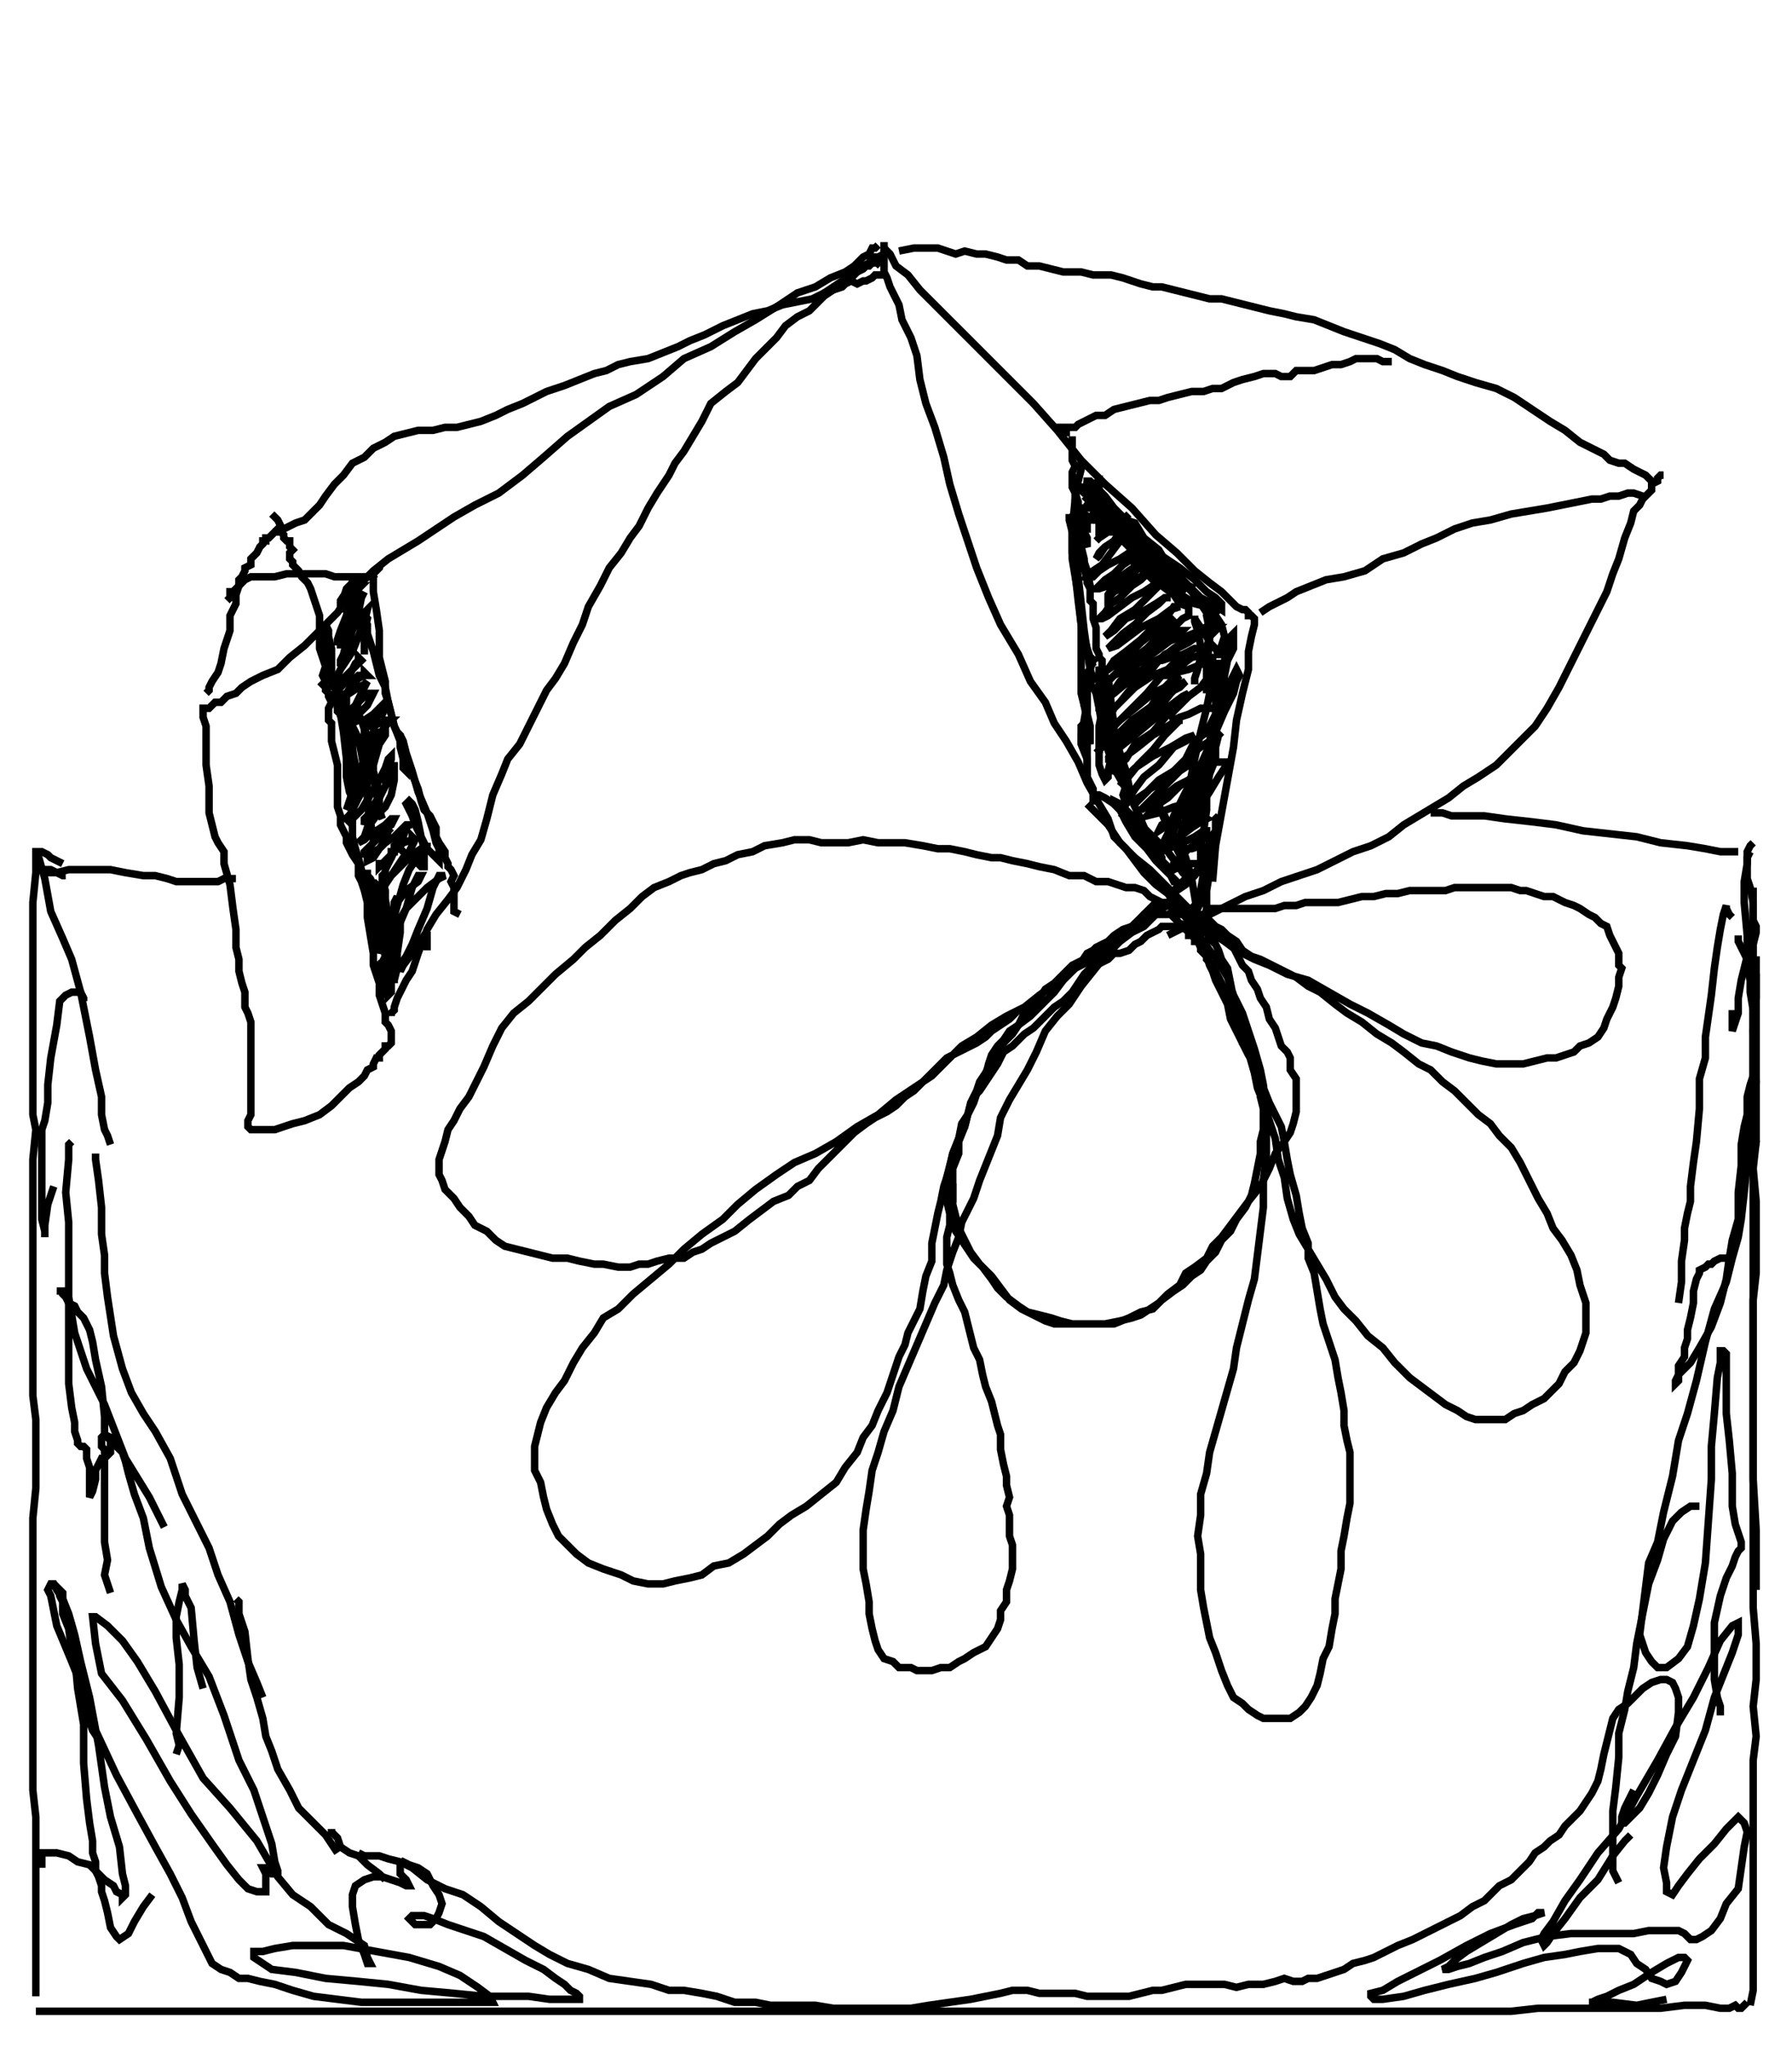 <?xml version="1.0" encoding="UTF-8"?>
<!DOCTYPE svg PUBLIC "-//W3C//DTD SVG 1.1//EN" "http://www.w3.org/Graphics/SVG/1.1/DTD/svg11.dtd"><svg xmlns="http://www.w3.org/2000/svg" width="600" height="685" image-rendering="optimizeQuality">
  <polyline points="554,162 553,161 551,159 549,158 547,157 544,155 542,155 539,154 537,152 533,150 529,148 524,144 519,141 513,137 507,133 501,130 494,128 488,126 483,124 477,122 472,120 467,117 462,115 456,113 450,111 445,109 440,107 434,106 430,105 425,104 421,103 417,102 413,101 409,100 405,100 401,99 397,98 393,97 389,96 386,96 382,95 379,94 376,93 372,92 369,92 366,92 362,91 359,91 356,91 352,90 348,89 344,89 341,87 337,87 334,86 330,85 327,85 323,84 320,85 317,84 314,83 310,83 306,83 301,84 " fill="none" stroke="black" fill-rule="nonzero" stroke-linecap="butt" stroke-linejoin="miter" shape-rendering="geometricPrecision" stroke-width="2.5"/>
  <polyline points="557,159 556,159 555,160 555,161 553,162 553,164 551,166 550,167 549,169 547,171 546,175 544,180 542,187 540,192 538,198 535,204 532,210 529,216 526,222 522,230 518,237 514,243 510,247 505,252 501,256 495,260 490,263 485,267 480,270 475,273 470,276 465,280 459,283 453,285 447,288 441,291 435,293 429,295 423,298 417,300 411,303 405,306 400,308 395,311 391,313 " fill="none" stroke="black" fill-rule="nonzero" stroke-linecap="butt" stroke-linejoin="miter" shape-rendering="geometricPrecision" stroke-width="2.5"/>
  <polyline points="296,81 296,81 296,83 296,85 296,87 296,89 296,91 297,93 298,96 299,98 301,102 302,107 305,113 307,119 308,127 310,135 313,143 316,153 318,162 321,172 324,181 327,190 331,200 335,209 341,219 345,228 350,235 353,242 357,248 361,255 364,262 368,269 371,274 373,280 377,284 380,288 383,292 387,296 391,299 394,303 397,307 400,311 402,315 404,318 405,320 " fill="none" stroke="black" fill-rule="nonzero" stroke-linecap="butt" stroke-linejoin="miter" shape-rendering="geometricPrecision" stroke-width="2.5"/>
  <polyline points="551,167 550,166 547,165 545,165 542,166 539,166 536,167 533,167 528,168 523,169 518,170 512,171 506,172 499,174 493,175 487,177 481,180 476,182 470,185 463,187 457,191 450,193 444,194 439,196 434,198 431,200 427,202 425,203 422,205 " fill="none" stroke="black" fill-rule="nonzero" stroke-linecap="butt" stroke-linejoin="miter" shape-rendering="geometricPrecision" stroke-width="2.5"/>
  <polyline points="297,85 296,83 298,85 300,89 304,92 308,97 314,103 320,109 328,117 337,126 346,135 354,144 362,154 370,162 379,170 387,179 394,185 400,191 405,195 409,198 412,201 414,203 416,204 417,204 418,205 418,206 419,206 420,207 420,209 419,213 418,218 418,224 416,232 414,241 413,250 411,261 409,272 407,283 406,295 " fill="none" stroke="black" fill-rule="nonzero" stroke-linecap="butt" stroke-linejoin="miter" shape-rendering="geometricPrecision" stroke-width="2.5"/>
  <polyline points="357,146 357,145 357,144 356,143 357,143 357,143 359,143 360,143 361,142 363,141 365,140 367,139 370,139 373,137 377,136 381,135 385,134 388,134 391,133 395,132 399,131 403,131 406,130 409,130 413,128 416,127 420,126 423,125 427,125 429,126 432,126 434,124 436,124 438,124 440,124 443,123 446,122 449,122 452,121 454,120 456,120 458,120 459,120 460,120 461,120 463,121 464,121 466,121 " fill="none" stroke="black" fill-rule="nonzero" stroke-linecap="butt" stroke-linejoin="miter" shape-rendering="geometricPrecision" stroke-width="2.5"/>
  <polyline points="359,146 359,146 359,148 359,149 359,150 359,152 359,153 359,154 360,156 359,158 359,161 359,163 360,165 360,167 360,169 360,171 360,173 361,175 361,177 362,180 362,183 363,187 363,190 364,193 364,195 365,197 365,199 365,201 366,202 366,204 366,206 366,207 367,210 367,213 367,215 367,217 368,219 368,220 369,221 369,222 369,223 369,224 370,224 370,226 370,228 371,232 371,235 371,239 371,241 371,244 371,246 371,247 372,248 373,249 373,250 374,250 374,252 374,253 375,256 375,258 376,260 377,263 376,266 377,269 376,271 377,272 377,274 " fill="none" stroke="black" fill-rule="nonzero" stroke-linecap="butt" stroke-linejoin="miter" shape-rendering="geometricPrecision" stroke-width="2.5"/>
  <polyline points="366,267 367,266 368,266 370,267 373,269 376,272 379,277 383,282 388,287 392,291 " fill="none" stroke="black" fill-rule="nonzero" stroke-linecap="butt" stroke-linejoin="miter" shape-rendering="geometricPrecision" stroke-width="2.5"/>
  <polyline points="364,269 364,269 366,271 368,273 371,276 375,282 380,287 385,291 391,297 396,302 400,306 " fill="none" stroke="black" fill-rule="nonzero" stroke-linecap="butt" stroke-linejoin="miter" shape-rendering="geometricPrecision" stroke-width="2.5"/>
  <polyline points="363,154 362,155 362,157 361,161 360,167 359,177 359,187 361,199 362,209 364,217 366,223 " fill="none" stroke="black" fill-rule="nonzero" stroke-linecap="butt" stroke-linejoin="miter" shape-rendering="geometricPrecision" stroke-width="2.5"/>
  <polyline points="358,172 358,174 359,178 359,185 360,192 361,201 362,209 362,217 362,225 362,232 363,236 364,238 " fill="none" stroke="black" fill-rule="nonzero" stroke-linecap="butt" stroke-linejoin="miter" shape-rendering="geometricPrecision" stroke-width="2.5"/>
  <polyline points="367,220 366,221 365,224 364,229 364,235 363,241 362,246 362,249 " fill="none" stroke="black" fill-rule="nonzero" stroke-linecap="butt" stroke-linejoin="miter" shape-rendering="geometricPrecision" stroke-width="2.5"/>
  <polyline points="365,224 364,225 364,228 364,233 364,238 364,244 364,250 364,255 364,259 364,261 " fill="none" stroke="black" fill-rule="nonzero" stroke-linecap="butt" stroke-linejoin="miter" shape-rendering="geometricPrecision" stroke-width="2.5"/>
  <polyline points="363,242 362,243 362,243 362,245 362,249 364,254 364,260 366,264 366,268 367,268 " fill="none" stroke="black" fill-rule="nonzero" stroke-linecap="butt" stroke-linejoin="miter" shape-rendering="geometricPrecision" stroke-width="2.5"/>
  <polyline points="368,250 368,253 368,256 369,259 370,261 370,261 371,260 371,258 372,254 373,250 373,243 372,235 371,226 " fill="none" stroke="black" fill-rule="nonzero" stroke-linecap="butt" stroke-linejoin="miter" shape-rendering="geometricPrecision" stroke-width="2.5"/>
  <polyline points="368,165 368,163 368,162 368,161 366,162 365,163 364,163 364,163 364,163 364,161 364,163 362,163 362,164 362,164 363,165 364,165 363,166 364,165 365,165 366,166 366,167 366,167 365,168 364,169 364,170 364,170 366,170 368,169 369,169 370,170 369,170 368,171 366,172 365,174 364,174 366,174 367,172 368,172 370,172 369,172 368,173 367,174 368,173 369,173 370,173 370,174 368,174 368,175 369,175 371,174 372,174 373,173 372,173 371,174 370,175 368,176 368,177 368,178 370,176 373,175 375,174 377,173 378,172 377,173 375,174 373,176 370,178 368,180 367,181 368,180 371,178 373,178 376,176 378,175 379,176 377,176 375,178 373,181 370,183 368,186 367,187 368,185 370,183 373,181 376,180 378,178 379,178 378,179 375,181 372,185 369,189 366,191 364,193 366,193 368,191 371,189 375,187 378,185 380,184 380,184 380,185 379,187 376,189 373,192 370,194 368,196 367,197 368,197 371,196 374,194 378,191 381,189 384,187 383,188 381,190 379,193 376,194 373,196 371,199 371,200 371,200 373,198 377,196 380,194 382,193 384,191 386,191 384,192 382,194 379,196 375,200 372,202 370,205 368,207 369,207 371,206 375,203 379,200 383,198 386,196 388,196 386,198 384,200 380,204 375,207 372,211 370,213 373,211 377,207 382,205 387,202 390,200 392,200 390,200 388,202 384,205 380,209 376,212 373,215 371,217 371,217 374,216 378,213 382,210 388,207 392,204 395,203 395,203 393,203 391,206 387,209 382,214 377,218 373,221 371,224 370,224 371,224 374,222 378,219 382,215 387,211 390,209 392,207 393,208 391,210 388,213 384,217 380,220 376,223 373,226 371,228 373,226 377,224 381,221 387,217 391,213 395,211 396,211 395,212 391,215 387,218 381,222 375,228 371,234 368,237 368,238 369,235 373,232 379,227 385,222 391,219 395,216 398,214 396,215 393,217 388,221 384,226 379,230 375,235 373,237 372,239 373,237 377,233 380,230 386,226 391,224 395,221 397,220 393,222 389,226 384,232 379,237 374,242 371,245 370,245 371,244 375,241 380,237 386,232 390,230 393,228 395,226 393,227 389,231 385,237 379,242 374,246 370,249 367,252 369,250 373,247 379,241 386,236 391,232 395,230 397,228 395,229 392,232 388,237 382,242 377,246 373,250 371,254 370,254 371,254 375,250 380,246 386,241 392,236 396,233 398,232 397,233 395,235 391,239 386,245 380,249 377,254 373,257 373,259 374,257 377,253 381,250 386,246 391,243 394,241 396,241 395,241 393,243 390,246 386,251 381,256 377,261 375,263 377,260 380,257 386,253 392,250 397,247 400,246 397,248 393,250 388,256 383,260 380,264 378,267 378,269 " fill="none" stroke="black" fill-rule="nonzero" stroke-linecap="butt" stroke-linejoin="miter" shape-rendering="geometricPrecision" stroke-width="2.5"/>
  <polyline points="407,248 405,248 402,250 398,253 393,258 388,261 384,265 381,267 380,269 382,267 385,264 390,261 395,258 398,256 400,254 398,255 395,258 391,262 387,266 384,269 382,271 384,270 389,267 394,263 398,261 399,260 398,261 395,263 391,267 388,269 385,272 384,273 388,272 393,270 397,269 400,268 402,269 400,270 397,272 393,274 389,276 388,278 391,276 395,276 400,274 402,273 404,274 402,275 399,277 395,280 391,283 389,285 391,284 396,282 400,280 403,278 404,278 404,280 401,282 398,284 395,287 393,289 393,291 395,290 398,289 400,289 402,289 402,290 400,292 397,294 395,296 393,298 394,298 397,296 400,293 403,289 405,287 405,284 405,284 402,283 399,284 397,284 395,282 395,280 397,276 401,271 405,265 408,260 410,257 411,255 407,255 404,256 400,256 397,256 397,254 398,252 400,248 404,245 406,241 407,239 407,237 405,237 402,237 398,239 395,240 393,241 392,239 394,237 398,233 402,230 405,226 407,224 408,222 407,222 403,222 398,224 394,225 391,226 389,226 390,225 395,223 399,220 403,219 405,217 406,216 404,217 400,217 396,219 392,220 389,221 388,221 390,219 394,217 398,215 402,212 405,210 406,209 405,209 402,211 397,213 393,214 390,215 388,215 389,213 393,210 396,207 398,206 398,204 398,203 395,202 393,199 389,196 385,192 382,189 379,187 378,186 379,187 380,189 383,191 386,194 390,196 393,198 396,200 397,201 395,200 393,199 389,196 385,192 381,187 378,183 376,181 377,182 380,185 384,189 388,192 392,194 395,196 397,198 395,197 392,194 388,191 382,185 378,180 375,177 373,176 376,177 380,180 384,183 389,187 392,191 395,193 396,194 395,193 391,189 388,184 383,180 380,175 377,174 379,176 382,180 387,185 391,189 395,193 398,196 400,197 400,197 398,196 396,195 392,192 388,187 383,183 380,181 378,180 380,181 385,185 390,190 395,194 398,197 400,199 402,200 402,200 400,198 397,195 393,192 391,190 393,193 396,195 399,198 402,202 404,205 406,207 407,209 407,210 408,210 407,211 405,213 404,217 402,220 401,224 400,227 400,229 400,227 401,224 402,220 402,216 401,211 400,208 400,206 400,207 402,210 404,213 405,215 407,217 408,219 409,219 409,218 409,216 410,213 409,209 407,206 405,204 405,204 404,206 405,211 405,216 404,221 404,226 404,229 404,231 404,232 404,231 405,228 405,225 405,222 405,220 406,220 406,221 406,222 407,225 406,228 406,231 406,233 406,234 407,232 408,230 409,226 410,221 411,217 412,213 413,212 413,213 413,215 413,217 411,221 410,226 409,232 407,235 407,237 408,234 410,231 412,228 413,226 414,224 415,226 413,230 411,235 407,245 402,256 397,265 393,273 391,279 389,283 389,284 391,282 393,278 395,272 398,264 400,254 402,245 404,237 405,232 407,228 407,227 408,228 407,233 407,239 405,248 404,257 402,265 400,271 398,274 398,274 399,273 400,269 402,261 405,254 407,245 410,238 413,232 414,228 414,226 413,228 411,233 408,241 404,252 401,261 398,269 397,274 396,277 398,276 400,272 402,267 404,260 405,252 407,244 408,238 409,234 409,233 409,235 407,239 406,246 404,255 402,262 400,268 399,272 398,275 398,276 400,274 402,271 404,265 405,259 407,254 407,249 408,246 409,245 408,246 407,250 405,256 404,263 404,271 403,278 402,283 402,287 402,289 403,288 404,287 404,288 404,290 403,294 402,298 402,302 401,304 400,306 400,304 401,302 402,298 403,292 404,286 405,281 407,278 407,274 408,273 407,275 407,280 405,285 405,292 404,298 404,304 403,308 402,310 402,312 402,313 402,315 402,313 402,310 401,306 400,300 399,294 397,287 395,282 392,278 390,273 388,270 387,268 388,269 389,272 391,277 393,282 395,286 397,289 397,291 397,293 396,292 394,289 391,285 387,281 382,276 378,272 375,269 373,268 373,269 375,271 377,275 380,280 384,284 387,288 390,291 392,293 393,295 394,295 392,293 389,288 386,283 382,278 378,274 375,272 377,273 379,276 382,280 385,284 388,287 389,289 389,289 389,287 387,284 384,279 381,272 377,264 373,257 371,251 369,246 368,244 368,245 370,248 373,254 375,259 377,263 377,265 378,267 378,268 379,267 378,263 377,258 375,252 372,243 370,235 369,230 368,225 368,223 368,226 368,232 369,238 368,243 368,247 368,250 368,252 368,251 368,248 369,243 368,237 367,232 366,230 364,228 364,230 364,235 364,239 365,243 365,246 365,248 365,249 364,246 364,241 363,236 364,232 363,229 363,228 364,229 364,230 365,229 366,227 365,224 364,218 363,211 362,202 361,193 360,186 361,181 361,180 361,179 362,181 362,186 363,190 364,194 365,196 366,198 365,196 364,191 362,185 361,181 359,177 359,174 358,172 359,174 361,175 362,176 363,177 364,177 364,176 364,174 363,172 362,171 362,170 361,170 361,171 361,173 361,176 362,179 363,181 364,183 364,181 364,180 363,178 362,175 361,171 361,168 360,165 360,167 361,168 361,169 362,171 363,172 366,174 368,174 371,175 373,176 375,178 377,178 375,178 373,176 371,174 369,172 366,169 364,167 363,166 364,167 366,168 370,171 373,174 375,176 378,178 379,178 380,179 381,179 380,178 379,176 377,174 373,170 370,166 367,163 365,161 364,161 364,163 366,165 369,168 373,171 377,176 382,181 389,186 395,190 400,194 404,198 407,200 409,202 409,204 406,202 402,200 397,196 391,193 388,190 386,190 387,192 388,194 392,197 397,200 400,202 404,203 405,204 407,205 408,204 " fill="none" stroke="black" fill-rule="nonzero" stroke-linecap="butt" stroke-linejoin="miter" shape-rendering="geometricPrecision" stroke-width="2.5"/>
  <polyline points="397,306 395,305 394,305 393,305 391,306 389,306 387,306 385,306 383,306 381,308 379,310 377,311 375,313 372,315 370,317 366,319 363,321 360,324 356,328 353,332 349,336 345,340 341,343 339,346 336,349 334,352 332,355 330,359 328,362 327,365 325,369 324,373 323,377 321,382 321,386 319,391 319,395 319,399 319,403 320,407 321,411 323,415 325,419 328,423 332,427 335,431 338,435 342,438 346,440 350,442 353,443 359,443 364,443 369,443 373,443 378,441 382,439 386,438 389,435 393,432 396,430 399,427 402,425 404,422 407,419 409,415 412,412 414,408 417,404 419,400 420,396 421,391 422,386 422,382 423,378 423,375 423,371 422,367 422,362 421,359 420,356 418,353 417,351 416,349 416,347 415,344 414,341 413,339 413,336 411,334 410,331 409,329 408,327 407,325 406,323 405,322 404,321 404,320 403,319 402,318 402,317 401,315 400,315 400,314 399,313 398,313 398,312 397,311 397,311 395,310 394,310 393,310 391,310 389,310 388,311 386,312 384,313 382,315 380,316 378,318 375,319 373,319 371,321 369,322 367,323 365,324 363,326 361,329 359,332 356,335 353,337 350,340 348,342 346,344 343,346 341,348 339,350 336,352 334,356 332,359 330,362 328,365 326,367 325,370 324,373 322,376 321,381 319,386 318,390 317,394 317,398 317,402 318,406 319,409 320,412 322,415 324,418 326,421 329,424 332,428 334,431 337,434 341,437 344,439 348,440 352,441 355,442 359,443 362,443 366,443 370,443 375,442 379,441 382,440 385,438 388,436 391,433 395,430 397,426 400,424 404,421 406,417 409,414 412,410 415,406 418,402 422,397 425,391 427,386 430,382 432,379 433,376 434,372 434,369 434,365 434,361 432,358 432,354 431,352 429,350 428,347 427,344 425,341 424,337 422,334 421,331 419,328 418,325 416,323 415,321 414,319 413,317 411,315 409,313 407,311 406,310 405,309 403,308 402,308 400,307 399,306 398,307 " fill="none" stroke="black" fill-rule="nonzero" stroke-linecap="butt" stroke-linejoin="miter" shape-rendering="geometricPrecision" stroke-width="2.5"/>
  <polyline points="396,306 395,306 394,304 393,304 391,303 389,302 387,301 385,300 383,298 380,297 377,297 374,296 371,295 367,295 363,293 358,293 353,291 348,290 344,289 339,288 335,287 332,287 327,286 323,285 318,284 314,284 309,283 303,282 298,282 294,282 289,281 284,282 280,282 275,282 271,281 266,281 262,282 256,283 252,285 247,286 243,288 239,289 235,291 231,292 228,293 224,295 219,297 215,300 211,304 206,308 201,313 196,317 192,321 186,326 181,331 177,335 172,339 168,344 165,350 162,357 159,363 157,367 154,371 152,375 150,378 149,382 148,385 147,388 147,390 147,393 148,395 149,398 152,401 154,404 157,407 159,410 163,412 166,415 169,417 173,418 177,419 181,420 185,421 190,421 194,422 199,423 202,423 207,424 211,424 214,423 217,423 220,422 224,421 229,421 232,419 235,418 238,416 242,414 246,412 251,408 255,405 259,402 264,400 267,397 271,395 274,391 277,388 280,385 283,382 286,379 290,376 293,374 297,372 300,370 303,367 306,365 309,362 313,358 317,354 321,352 325,350 327,349 330,347 332,345 335,343 338,341 341,338 345,336 348,333 352,330 355,328 357,326 360,324 362,322 364,319 366,318 369,317 371,315 375,314 377,313 379,311 381,310 382,308 384,306 385,305 386,304 386,304 388,303 389,302 390,302 391,302 392,301 393,301 394,302 394,302 393,303 391,303 389,304 386,307 383,310 379,312 375,315 370,318 366,321 360,324 354,329 348,333 343,337 337,340 332,343 327,347 322,350 317,355 312,360 306,364 300,368 294,373 287,377 280,382 273,386 266,389 260,393 253,398 247,403 242,408 235,413 229,418 224,423 218,428 212,433 207,438 202,441 199,446 195,451 192,456 189,462 186,466 183,471 181,476 180,480 179,484 179,488 179,492 181,496 182,501 183,505 185,510 187,514 190,517 193,520 197,523 202,525 208,527 212,529 217,530 222,530 226,529 231,528 235,527 239,524 244,523 249,520 253,517 257,514 261,510 265,507 270,504 275,500 280,496 283,491 287,486 289,481 292,477 294,472 297,466 299,460 301,454 303,450 304,446 306,442 308,438 309,432 310,427 312,422 312,416 313,411 314,406 315,402 316,397 318,391 319,386 321,381 323,377 324,373 326,369 328,363 330,360 331,356 332,353 334,350 336,348 338,345 341,343 343,339 346,336 348,334 350,331 353,329 355,327 357,325 359,323 361,322 363,321 365,319 367,317 369,316 371,315 373,313 376,311 379,310 380,309 382,308 384,306 385,305 386,304 386,304 387,302 386,303 385,304 383,306 380,310 377,313 374,316 370,320 366,325 362,330 358,336 354,340 350,345 347,352 344,358 341,363 338,368 335,374 334,380 332,385 330,390 328,395 326,401 324,405 322,409 321,414 319,419 317,425 316,430 313,436 310,443 307,450 304,457 301,464 299,472 296,479 294,486 292,492 291,499 290,505 289,512 289,518 289,525 290,530 291,536 291,540 292,545 293,549 294,552 296,555 299,556 301,558 305,558 307,559 310,559 312,559 315,558 318,558 321,556 323,555 326,553 328,552 330,551 332,548 334,545 335,542 335,539 337,536 337,532 338,529 339,525 339,521 339,517 338,514 338,510 338,507 337,504 338,501 337,497 337,494 336,490 335,485 335,480 334,477 333,473 332,469 330,464 329,460 328,455 326,451 325,447 324,443 323,439 321,435 319,430 318,426 317,423 317,421 317,417 317,414 318,410 318,406 319,402 319,399 319,396 " fill="none" stroke="black" fill-rule="nonzero" stroke-linecap="butt" stroke-linejoin="miter" shape-rendering="geometricPrecision" stroke-width="2.5"/>
  <polyline points="403,308 402,306 400,306 399,304 398,305 397,305 395,306 394,306 393,307 394,308 395,309 398,310 400,312 403,315 405,318 408,322 411,327 413,333 416,339 418,345 420,351 422,358 423,363 424,371 424,379 424,387 423,395 423,404 422,412 421,420 420,428 418,435 416,443 414,451 413,458 411,465 409,472 407,479 405,486 404,493 402,500 402,507 401,514 402,520 402,526 402,532 403,538 404,543 405,548 407,553 409,559 411,564 413,568 416,570 418,572 421,574 423,575 427,575 429,575 432,575 435,573 437,571 439,568 441,564 442,560 443,555 445,551 446,545 447,540 447,535 448,530 449,525 449,519 450,514 451,508 452,503 452,497 452,491 452,486 451,482 450,477 450,472 449,466 448,461 447,455 445,449 443,443 442,438 441,432 440,426 438,421 438,416 436,411 435,406 434,400 432,393 431,388 430,382 429,377 427,373 425,369 423,364 422,360 420,356 418,352 416,349 414,345 412,341 411,336 409,332 407,328 406,325 405,323 404,320 402,317 402,315 401,313 400,311 400,310 400,308 400,307 400,308 402,308 403,310 404,312 405,314 407,316 408,318 409,321 411,324 412,329 413,334 414,337 416,342 417,347 418,352 420,359 421,364 423,369 425,375 427,381 428,388 430,394 431,401 433,408 435,413 438,418 441,423 444,428 447,434 450,438 454,442 458,447 463,451 467,456 472,461 476,464 480,467 484,470 488,472 491,474 494,475 497,475 501,475 504,475 507,473 510,472 513,470 517,468 519,466 522,463 524,459 527,456 529,452 530,449 531,446 531,441 531,436 529,430 528,425 526,420 523,415 520,411 518,406 515,401 512,395 509,389 506,384 502,380 499,376 495,373 491,369 487,365 483,362 479,358 475,356 470,352 466,349 461,346 456,342 451,339 447,336 442,332 438,330 434,327 430,325 426,323 422,321 419,320 416,318 414,315 411,313 409,311 407,310 405,308 404,308 402,307 401,306 401,308 402,308 404,310 407,313 410,315 414,318 420,321 425,323 431,326 438,328 445,332 452,336 458,339 465,343 470,346 476,349 481,350 486,352 492,354 496,355 501,356 505,356 510,356 514,355 518,354 521,354 524,353 527,352 529,350 532,349 535,347 537,344 538,341 540,337 541,334 542,330 542,327 543,324 542,323 542,321 542,319 541,317 540,315 539,313 538,310 536,309 534,307 532,306 529,304 527,303 524,302 520,300 517,300 514,299 511,298 509,298 506,297 502,297 498,297 494,297 490,297 487,297 484,298 481,298 476,298 472,298 468,299 464,299 460,300 456,300 452,301 448,302 444,302 440,302 437,302 434,303 430,303 427,304 424,304 422,304 418,304 416,304 413,304 411,304 407,304 404,304 " fill="none" stroke="black" fill-rule="nonzero" stroke-linecap="butt" stroke-linejoin="miter" shape-rendering="geometricPrecision" stroke-width="2.5"/>
  <polyline points="294,82 293,83 292,83 291,85 289,86 286,89 283,91 278,93 273,96 267,98 261,102 253,107 246,111 238,116 229,120 222,126 213,132 204,136 197,141 190,146 182,153 175,159 167,165 159,169 152,173 146,177 140,181 135,184 130,187 125,191 122,194 117,199 113,205 107,211 102,216 97,220 93,224 88,226 84,228 81,230 79,232 76,233 74,235 72,235 71,236 70,237 69,237 68,237 68,238 68,240 69,243 69,249 69,256 70,263 70,268 70,272 71,276 72,280 73,282 75,285 75,289 77,296 78,304 79,311 79,317 80,321 80,325 81,329 82,332 82,334 82,337 83,339 84,342 84,345 84,350 84,356 84,361 84,365 84,368 84,371 84,373 83,375 83,376 83,377 84,378 84,378 85,378 86,378 87,378 88,378 89,378 92,378 95,377 98,376 102,375 107,373 111,370 114,367 117,364 120,362 122,360 123,358 125,357 125,356 126,354 127,354 127,353 128,352 129,351 129,350 130,350 131,349 131,347 131,346 131,345 130,343 129,342 129,341 129,339 128,336 127,333 127,331 127,329 126,326 125,323 125,319 124,313 123,307 123,302 122,298 121,295 120,293 120,289 118,286 117,284 116,282 116,280 115,278 114,276 114,273 113,270 113,265 113,261 113,256 112,252 111,248 111,245 111,243 111,242 110,241 110,239 110,237 111,235 110,233 110,232 109,231 109,230 108,229 109,228 108,226 109,223 108,220 107,217 107,213 107,209 107,206 106,203 105,200 104,197 103,195 102,194 101,193 100,191 100,191 98,189 98,188 97,187 97,185 98,184 97,183 97,181 96,181 95,180 95,179 94,178 93,177 94,176 93,174 92,173 91,172 92,173 93,174 " fill="none" stroke="black" fill-rule="nonzero" stroke-linecap="butt" stroke-linejoin="miter" shape-rendering="geometricPrecision" stroke-width="2.5"/>
  <polyline points="69,232 70,231 70,230 71,228 73,225 74,222 75,217 77,211 77,206 79,202 79,199 80,196 80,194 81,193 82,191 82,190 84,189 84,187 85,186 86,185 87,183 88,182 88,181 89,181 89,180 90,180 91,179 92,178 93,178 95,177 97,176 99,175 102,174 104,172 107,169 109,166 112,162 115,159 118,155 122,153 125,150 129,148 132,146 136,145 140,144 145,144 149,143 153,143 157,142 161,141 166,139 170,137 175,135 179,133 183,131 189,129 194,127 199,125 203,124 207,122 211,121 217,120 222,118 227,116 231,114 236,112 242,109 247,107 252,105 257,104 262,102 267,101 272,100 276,98 279,97 282,96 283,95 285,94 287,95 289,94 290,94 292,93 293,92 295,92 296,92 " fill="none" stroke="black" fill-rule="nonzero" stroke-linecap="butt" stroke-linejoin="miter" shape-rendering="geometricPrecision" stroke-width="2.5"/>
  <polyline points="131,340 131,339 132,338 132,337 133,334 134,332 135,330 136,328 138,325 140,319 143,311 146,306 150,301 153,297 156,291 158,286 161,281 163,274 165,266 168,259 170,254 174,249 176,245 179,239 181,235 183,231 186,227 189,222 192,215 195,209 197,203 201,196 204,190 208,185 211,180 214,176 217,170 220,165 224,159 226,155 229,151 232,146 235,141 238,135 243,131 247,128 250,124 253,120 256,117 260,113 263,109 267,106 271,104 274,101 276,99 279,97 282,95 283,93 285,92 286,91 287,90 287,91 " fill="none" stroke="black" fill-rule="nonzero" stroke-linecap="butt" stroke-linejoin="miter" shape-rendering="geometricPrecision" stroke-width="2.5"/>
  <polyline points="293,89 294,88 292,88 291,89 290,89 289,90 287,91 286,92 284,94 282,95 280,96 " fill="none" stroke="black" fill-rule="nonzero" stroke-linecap="butt" stroke-linejoin="miter" shape-rendering="geometricPrecision" stroke-width="2.5"/>
  <polyline points="296,85 294,86 292,86 291,88 287,90 282,94 276,98 " fill="none" stroke="black" fill-rule="nonzero" stroke-linecap="butt" stroke-linejoin="miter" shape-rendering="geometricPrecision" stroke-width="2.5"/>
  <polyline points="22,293 21,293 19,292 17,291 16,291 15,291 14,291 14,291 16,292 19,292 23,291 27,291 32,291 37,291 42,292 48,293 52,293 56,294 59,295 62,295 65,295 68,295 70,295 73,295 75,294 77,294 79,294 " fill="none" stroke="black" fill-rule="nonzero" stroke-linecap="butt" stroke-linejoin="miter" shape-rendering="geometricPrecision" stroke-width="2.5"/>
  <polyline points="479,272 480,272 481,272 483,272 486,273 492,273 497,273 504,274 513,275 521,276 530,278 539,279 548,280 556,282 565,283 571,284 576,285 580,285 582,285 " fill="none" stroke="black" fill-rule="nonzero" stroke-linecap="butt" stroke-linejoin="miter" shape-rendering="geometricPrecision" stroke-width="2.5"/>
  <polyline points="21,289 19,288 17,287 17,287 16,286 14,285 13,285 12,285 12,286 12,292 11,302 11,311 11,318 11,324 11,328 11,332 11,339 11,350 11,360 11,367 11,373 12,378 11,388 11,401 11,410 11,418 11,424 11,434 11,449 11,459 11,467 12,475 12,484 12,498 11,508 11,517 11,523 11,529 11,542 11,554 11,563 11,571 11,578 11,587 11,599 12,608 12,616 12,623 12,630 12,636 12,644 12,653 12,660 12,664 12,666 12,668 " fill="none" stroke="black" fill-rule="nonzero" stroke-linecap="butt" stroke-linejoin="miter" shape-rendering="geometricPrecision" stroke-width="2.5"/>
  <polyline points="12,673 14,673 20,673 24,673 28,673 31,673 35,673 39,673 45,673 52,673 58,673 64,673 70,673 76,673 82,673 88,673 95,673 102,673 110,673 118,673 125,673 132,673 141,673 149,673 157,673 165,673 173,673 180,673 188,673 197,673 207,673 216,673 225,673 234,673 244,673 253,673 264,673 274,673 284,673 294,673 305,673 317,673 326,673 335,673 344,673 353,673 364,673 372,673 380,673 388,673 396,673 404,673 413,673 422,673 429,673 437,673 445,673 452,673 461,673 468,673 477,673 485,673 492,673 499,673 506,673 515,672 522,672 529,672 536,672 543,672 549,672 556,672 564,671 571,671 576,672 579,672 581,671 582,672 583,672 584,671 585,670 " fill="none" stroke="black" fill-rule="nonzero" stroke-linecap="butt" stroke-linejoin="miter" shape-rendering="geometricPrecision" stroke-width="2.5"/>
  <polyline points="586,671 587,666 587,661 587,658 587,655 587,653 587,650 587,646 587,640 587,633 587,627 587,621 587,616 587,610 587,605 587,597 587,589 588,581 587,571 588,562 588,550 587,538 587,529 587,520 587,512 587,503 587,491 587,480 587,469 587,458 587,445 587,435 588,426 588,419 588,412 588,402 587,391 588,382 588,372 588,364 588,356 588,349 588,343 588,337 588,331 588,326 587,321 587,316 588,312 588,310 587,308 " fill="none" stroke="black" fill-rule="nonzero" stroke-linecap="butt" stroke-linejoin="miter" shape-rendering="geometricPrecision" stroke-width="2.5"/>
  <polyline points="586,285 585,287 585,290 585,294 586,297 587,302 587,307 587,314 587,324 587,336 587,347 587,359 587,372 588,382 587,388 " fill="none" stroke="black" fill-rule="nonzero" stroke-linecap="butt" stroke-linejoin="miter" shape-rendering="geometricPrecision" stroke-width="2.5"/>
  <polyline points="588,320 588,324 588,334 587,345 588,362 587,379 587,399 587,419 587,441 587,495 588,512 588,523 588,532 " fill="none" stroke="black" fill-rule="nonzero" stroke-linecap="butt" stroke-linejoin="miter" shape-rendering="geometricPrecision" stroke-width="2.5"/>
  <polyline points="12,286 13,287 15,294 17,305 21,314 24,321 27,332 30,347 32,358 34,367 34,373 35,378 36,380 37,383 " fill="none" stroke="black" fill-rule="nonzero" stroke-linecap="butt" stroke-linejoin="miter" shape-rendering="geometricPrecision" stroke-width="2.5"/>
  <polyline points="28,335 28,334 27,332 26,332 24,332 22,333 20,335 19,343 17,354 16,363 16,369 15,375 14,378 14,381 14,383 14,384 14,386 14,389 14,394 14,401 14,408 15,412 15,414 15,410 16,403 18,397 " fill="none" stroke="black" fill-rule="nonzero" stroke-linecap="butt" stroke-linejoin="miter" shape-rendering="geometricPrecision" stroke-width="2.5"/>
  <polyline points="24,382 23,383 23,384 23,388 22,399 23,409 23,417 23,426 23,441 23,454 23,463 24,471 25,476 25,479 26,482 26,483 27,484 28,484 28,484 29,485 29,486 29,488 30,491 30,496 30,500 30,501 31,499 32,495 32,492 33,490 34,488 34,488 35,488 35,491 35,500 35,509 35,516 36,522 35,527 36,530 37,533 " fill="none" stroke="black" fill-rule="nonzero" stroke-linecap="butt" stroke-linejoin="miter" shape-rendering="geometricPrecision" stroke-width="2.5"/>
  <polyline points="542,630 541,628 540,626 540,623 540,620 540,618 540,614 540,610 540,606 541,598 542,588 542,580 544,572 545,566 547,558 548,550 550,540 552,530 555,522 557,515 560,509 563,506 566,504 569,504 " fill="none" stroke="black" fill-rule="nonzero" stroke-linecap="butt" stroke-linejoin="miter" shape-rendering="geometricPrecision" stroke-width="2.5"/>
  <polyline points="576,574 576,571 575,568 574,562 574,555 574,543 576,534 578,528 580,524 581,521 582,519 583,518 583,516 582,513 581,510 580,504 580,493 579,482 578,473 578,465 578,458 578,453 577,452 576,452 576,456 575,461 574,473 573,484 573,495 572,509 571,523 569,535 567,544 565,551 562,555 558,558 555,558 553,556 551,553 549,547 550,539 551,531 552,523 555,516 557,506 560,494 562,482 565,473 568,462 571,449 574,438 578,429 580,421 582,414 583,408 584,399 585,389 585,381 586,375 587,368 587,363 587,357 587,349 587,340 587,332 587,326 587,320 587,315 587,311 587,308 587,305 587,302 587,300 587,298 587,297 " fill="none" stroke="black" fill-rule="nonzero" stroke-linecap="butt" stroke-linejoin="miter" shape-rendering="geometricPrecision" stroke-width="2.5"/>
  <polyline points="587,317 586,318 585,320 584,324 583,328 582,334 582,339 581,342 580,345 580,343 580,338 " fill="none" stroke="black" fill-rule="nonzero" stroke-linecap="butt" stroke-linejoin="miter" shape-rendering="geometricPrecision" stroke-width="2.5"/>
  <polyline points="580,307 579,306 578,304 578,303 577,306 576,311 575,317 574,324 573,333 572,340 571,347 571,354 569,361 569,371 568,382 567,389 566,397 566,402 565,406 564,411 564,415 563,422 563,429 562,436 " fill="none" stroke="black" fill-rule="nonzero" stroke-linecap="butt" stroke-linejoin="miter" shape-rendering="geometricPrecision" stroke-width="2.5"/>
  <polyline points="34,586 34,584 33,582 31,579 28,571 26,560 24,552 23,545 21,540 21,536 20,534 20,532 21,533 21,535 23,542 25,554 26,565 28,577 28,590 29,602 30,610 31,616 31,620 32,623 32,625 32,626 33,628 34,631 34,633 35,636 36,640 37,645 39,648 40,649 43,647 45,643 48,638 51,634 " fill="none" stroke="black" fill-rule="nonzero" stroke-linecap="butt" stroke-linejoin="miter" shape-rendering="geometricPrecision" stroke-width="2.5"/>
  <polyline points="59,587 60,584 59,580 60,568 60,557 59,548 59,541 60,536 61,532 61,530 62,532 62,534 64,538 65,549 66,558 68,565 " fill="none" stroke="black" fill-rule="nonzero" stroke-linecap="butt" stroke-linejoin="miter" shape-rendering="geometricPrecision" stroke-width="2.5"/>
  <polyline points="32,386 32,388 33,395 34,404 34,413 35,420 35,426 36,434 38,447 41,458 44,466 48,473 52,479 57,488 61,500 66,510 70,518 73,527 77,536 80,547 83,556 86,563 88,568 " fill="none" stroke="black" fill-rule="nonzero" stroke-linecap="butt" stroke-linejoin="miter" shape-rendering="geometricPrecision" stroke-width="2.5"/>
  <polyline points="79,535 80,536 80,540 82,546 83,555 84,562 86,568 88,575 89,581 91,586 93,592 97,599 100,605 105,610 109,614 111,617 113,620 " fill="none" stroke="black" fill-rule="nonzero" stroke-linecap="butt" stroke-linejoin="miter" shape-rendering="geometricPrecision" stroke-width="2.5"/>
  <polyline points="111,612 111,613 113,615 114,618 117,620 120,621 123,624 127,627 129,629 " fill="none" stroke="black" fill-rule="nonzero" stroke-linecap="butt" stroke-linejoin="miter" shape-rendering="geometricPrecision" stroke-width="2.5"/>
  <polyline points="120,620 120,620 122,621 124,621 127,621 130,622 134,623 138,625 143,629 149,632 155,634 161,638 167,643 173,647 179,651 184,654 190,657 197,659 204,662 211,663 218,664 224,666 229,666 235,667 240,668 246,670 253,670 258,671 266,671 273,671 279,672 284,672 289,672 294,672 300,672 305,672 311,671 318,670 325,669 330,668 335,667 339,666 344,666 348,667 352,667 357,667 360,667 364,668 370,668 374,668 378,668 382,667 386,666 389,666 393,665 397,664 400,664 404,664 407,664 410,664 414,665 418,664 423,664 427,663 430,662 433,663 436,663 438,662 441,662 444,661 447,660 450,659 453,657 457,656 460,655 464,653 468,651 473,649 477,647 481,645 485,643 489,641 493,638 497,636 500,633 502,631 506,629 508,627 510,625 512,623 514,620 517,618 519,616 522,614 524,611 527,608 529,606 531,603 533,600 535,596 536,592 537,587 538,583 539,579 540,575 542,572 545,570 547,568 550,565 553,563 556,562 558,562 560,563 561,565 562,568 562,573 561,581 558,587 555,594 552,600 549,605 546,608 544,610 543,610 543,608 544,605 547,599 " fill="none" stroke="black" fill-rule="nonzero" stroke-linecap="butt" stroke-linejoin="miter" shape-rendering="geometricPrecision" stroke-width="2.5"/>
  <polyline points="546,614 544,616 540,621 535,629 529,635 524,642 520,647 518,650 517,651 516,649 517,647 520,643 524,636 529,629 535,620 542,612 548,601 555,589 561,578 567,568 572,558 576,549 580,544 582,543 582,544 582,547 580,553 578,558 574,568 571,579 567,589 563,599 560,608 558,618 557,625 558,630 558,633 560,634 562,631 565,627 569,622 574,617 578,612 580,610 582,608 583,609 584,610 585,613 584,618 583,625 582,632 578,637 576,642 573,646 570,648 568,649 566,649 565,648 564,647 562,646 560,646 556,646 552,646 547,647 542,647 533,647 526,647 518,648 510,650 503,653 497,655 492,657 488,658 485,659 483,659 485,658 487,656 491,653 496,650 501,647 506,644 510,642 514,641 517,640 515,640 513,642 507,644 499,647 491,651 482,656 474,660 468,663 463,666 459,667 459,668 460,669 463,669 470,668 477,666 485,664 494,662 501,660 510,657 517,655 524,654 529,653 535,652 538,652 542,652 544,653 546,654 548,657 551,659 553,662 556,663 558,664 561,663 563,660 564,658 565,656 564,655 562,655 558,657 553,660 547,664 542,666 538,668 535,669 533,670 532,670 533,670 535,670 540,670 548,671 558,669 " fill="none" stroke="black" fill-rule="nonzero" stroke-linecap="butt" stroke-linejoin="miter" shape-rendering="geometricPrecision" stroke-width="2.5"/>
  <polyline points="14,625 14,623 14,621 14,620 16,620 19,620 23,621 26,623 30,624 32,626 35,629 38,631 39,633 41,634 41,635 42,634 42,631 41,627 40,618 37,608 35,598 33,584 30,568 27,556 25,547 23,540 21,535 19,532 18,530 17,530 16,532 17,534 19,544 24,556 28,566 32,579 39,594 46,607 52,618 57,627 61,635 64,643 67,649 69,653 71,657 74,659 77,660 80,662 83,662 87,663 92,664 98,666 105,668 113,669 121,670 128,670 134,670 141,670 148,670 154,670 159,670 163,670 165,670 164,668 160,665 154,661 147,658 137,655 126,653 115,651 105,651 98,651 92,652 88,653 85,653 85,655 88,657 91,659 99,660 109,662 120,663 130,664 141,666 152,667 162,668 170,668 177,668 184,669 188,669 192,669 194,669 194,668 193,667 191,666 189,664 186,662 182,659 176,656 169,652 162,648 156,646 150,644 145,642 142,641 140,641 138,641 137,642 138,643 139,644 141,644 144,644 146,642 147,640 148,637 147,634 145,631 143,627 140,625 137,624 135,623 134,624 134,625 134,627 136,629 137,631 137,631 136,631 134,630 131,629 128,628 125,628 122,629 119,631 118,634 118,638 119,644 120,649 122,654 123,657 124,657 123,655 122,651 116,647 110,644 104,638 98,634 93,628 86,616 77,605 68,595 59,579 52,566 46,556 41,549 36,544 32,541 31,541 32,550 34,560 41,569 49,582 57,596 64,607 71,617 76,624 80,629 83,632 86,633 88,633 89,633 89,631 89,629 89,627 88,625 89,625 90,626 91,627 93,627 93,627 93,626 92,623 91,617 88,608 85,599 80,589 75,574 70,561 64,551 59,542 54,531 50,518 48,508 45,500 43,493 42,489 41,486 39,484 38,482 37,481 35,480 34,481 34,482 34,484 35,485 35,486 36,487 37,486 37,484 37,482 35,480 35,474 34,464 32,455 31,449 30,445 28,441 26,439 25,437 23,436 22,434 21,433 21,432 19,432 21,432 23,434 25,446 29,458 35,470 42,488 50,501 55,511 " fill="none" stroke="black" fill-rule="nonzero" stroke-linecap="butt" stroke-linejoin="miter" shape-rendering="geometricPrecision" stroke-width="2.5"/>
  <polyline points="580,421 578,421 576,421 574,422 573,423 572,423 571,424 569,425 569,426 568,428 567,432 567,436 566,441 565,445 565,448 564,451 564,454 562,457 562,460 561,462 561,463 562,462 562,460 564,458 566,456 569,451 573,444 576,436 578,428 579,421 580,415 582,408 582,399 583,390 583,383 584,377 585,373 585,370 585,367 586,363 587,360 587,356 587,350 587,345 587,338 586,332 586,328 585,324 585,321 584,319 583,317 582,315 582,313 " fill="none" stroke="black" fill-rule="nonzero" stroke-linecap="butt" stroke-linejoin="miter" shape-rendering="geometricPrecision" stroke-width="2.5"/>
  <polyline points="587,282 586,283 585,285 585,289 584,295 584,302 585,313 585,326 " fill="none" stroke="black" fill-rule="nonzero" stroke-linecap="butt" stroke-linejoin="miter" shape-rendering="geometricPrecision" stroke-width="2.5"/>
  <polyline points="127,189 127,190 126,191 125,192 125,194 125,198 126,204 127,211 127,216 127,220 128,224 129,228 129,232 130,235 131,239 132,243 134,248 136,254 138,259 140,264 141,268 142,271 144,273 145,275 146,277 146,280 147,282 149,285 149,287 150,289 150,290 151,291 152,293 151,295 152,297 152,299 152,302 152,305 154,306 " fill="none" stroke="black" fill-rule="nonzero" stroke-linecap="butt" stroke-linejoin="miter" shape-rendering="geometricPrecision" stroke-width="2.5"/>
  <polyline points="76,201 77,200 77,198 78,198 79,197 80,196 81,195 82,194 84,193 87,193 89,193 92,193 96,192 99,192 103,192 107,192 109,192 112,193 114,193 116,193 119,193 122,193 124,193 126,192 " fill="none" stroke="black" fill-rule="nonzero" stroke-linecap="butt" stroke-linejoin="miter" shape-rendering="geometricPrecision" stroke-width="2.5"/>
  <polyline points="123,193 122,193 120,194 119,194 118,195 118,194 118,195 116,197 115,200 114,203 114,205 114,204 114,201 116,198 117,197 118,196 119,195 118,196 118,198 117,202 116,206 114,211 113,214 113,216 113,215 114,211 116,207 118,203 119,200 120,197 121,196 120,196 120,198 118,202 117,207 116,211 114,215 114,217 114,215 116,211 118,206 120,202 121,200 122,198 121,200 120,205 118,210 116,215 115,219 114,221 114,223 114,221 116,217 118,211 120,207 122,205 123,204 123,204 122,208 120,213 118,218 116,221 114,224 113,226 112,227 113,228 113,228 114,228 116,226 118,224 119,222 120,221 120,220 121,221 120,222 118,224 117,226 116,227 115,228 115,229 116,228 118,228 120,226 122,226 122,225 123,226 122,226 120,227 118,229 116,232 114,234 113,235 113,237 113,236 114,233 117,232 120,230 122,229 123,228 122,230 121,232 120,234 119,236 118,237 117,238 117,239 118,239 119,238 120,235 122,233 123,232 124,232 125,232 124,234 123,236 122,237 120,239 119,241 118,242 120,241 122,241 125,239 127,237 128,236 129,235 129,236 129,237 128,239 127,239 126,240 125,241 123,243 123,244 123,243 125,243 127,242 129,241 130,241 131,241 129,243 127,246 125,251 123,256 121,260 120,263 120,259 122,254 123,250 124,248 125,246 126,245 125,245 124,248 122,254 120,260 118,265 117,269 116,271 117,268 119,262 122,256 124,252 127,248 128,246 129,245 129,246 127,249 125,256 123,262 120,267 118,271 117,273 116,274 117,275 118,274 121,271 124,266 127,261 129,257 130,254 131,253 131,254 130,258 129,263 127,267 125,271 123,273 122,274 122,276 123,273 126,268 129,263 131,259 132,256 132,255 132,257 132,261 131,266 129,270 126,273 123,277 122,280 120,282 122,281 123,280 126,278 129,276 131,274 132,274 132,274 131,276 129,277 127,280 125,282 123,284 122,286 122,287 122,285 124,283 126,281 128,279 130,278 131,277 130,278 129,281 127,284 125,285 123,287 123,287 123,288 125,287 127,284 129,282 132,280 134,278 136,276 137,276 138,276 137,276 136,277 135,280 134,283 132,285 131,287 129,289 127,289 127,290 128,289 130,287 132,285 135,282 138,281 138,280 139,281 138,283 137,285 135,287 133,290 131,293 129,296 128,298 129,296 130,294 132,292 135,289 138,286 141,284 143,283 143,282 143,283 142,285 141,287 139,288 137,291 135,296 133,303 131,310 129,314 129,317 129,313 131,307 133,302 136,298 140,295 141,293 141,293 140,293 138,297 136,304 133,311 131,317 129,320 128,322 129,323 130,319 132,311 136,304 140,300 143,297 147,294 149,293 147,293 145,297 143,304 140,311 138,316 136,320 134,323 134,324 134,325 135,323 138,319 140,316 142,313 143,313 143,315 143,318 " fill="none" stroke="black" fill-rule="nonzero" stroke-linecap="butt" stroke-linejoin="miter" shape-rendering="geometricPrecision" stroke-width="2.5"/>
  <polyline points="120,239 120,239 121,241 122,244 123,252 125,259 126,265 127,270 127,272 128,274 127,271 127,265 125,258 125,252 123,248 123,246 122,244 122,243 122,246 122,254 123,262 123,269 124,275 125,280 125,282 125,280 124,275 123,266 122,258 121,252 120,247 118,243 118,241 117,240 118,243 118,250 119,258 119,263 120,267 120,267 120,263 119,256 118,251 118,246 117,241 116,237 116,233 114,232 114,231 114,233 114,235 114,239 115,245 116,254 116,260 117,265 118,267 118,262 118,256 118,251 117,247 116,243 115,238 114,235 113,232 113,231 112,232 113,235 113,237 113,238 114,239 114,240 114,237 113,234 113,232 112,230 111,228 111,226 110,227 111,228 111,229 111,230 111,231 111,230 111,226 111,222 111,217 110,213 110,211 109,209 109,210 109,213 109,216 109,220 109,222 110,225 111,228 113,232 113,235 114,238 " fill="none" stroke="black" fill-rule="nonzero" stroke-linecap="butt" stroke-linejoin="miter" shape-rendering="geometricPrecision" stroke-width="2.5"/>
  <polyline points="116,272 117,273 118,274 118,276 118,280 119,284 120,287 121,291 122,296 123,299 123,300 124,298 125,296 124,294 123,293 123,291 123,292 123,295 124,300 125,307 125,312 126,316 127,318 127,319 128,316 128,310 128,305 127,301 127,298 126,296 125,295 125,295 126,298 127,304 127,311 128,316 129,320 129,323 129,324 130,323 131,319 131,312 130,306 129,301 129,298 128,295 128,293 129,292 129,291 130,289 131,287 131,285 132,285 132,284 132,283 133,282 133,280 132,279 133,280 134,284 136,286 139,288 140,289 141,290 142,290 142,287 142,284 141,280 140,275 139,271 138,269 137,268 136,269 137,271 138,273 139,276 141,280 143,284 145,286 146,287 147,288 147,287 147,284 146,282 145,278 143,272 140,265 138,258 136,252 135,248 134,246 133,245 134,246 134,250 135,254 135,257 136,258 136,257 135,254 134,250 134,247 132,243 131,239 130,235 129,230 127,226 126,222 125,218 124,215 123,212 123,209 122,207 123,209 123,211 123,211 123,210 122,208 122,206 123,207 122,211 122,215 122,219 " fill="none" stroke="black" fill-rule="nonzero" stroke-linecap="butt" stroke-linejoin="miter" shape-rendering="geometricPrecision" stroke-width="2.5"/>
  <polyline points="126,322 127,323 127,324 128,326 129,327 129,329 129,331 130,332 130,333 131,332 131,330 130,329 129,328 129,329 129,330 129,332 129,333 129,334 129,332 129,331 129,330 129,328 129,327 128,328 129,329 129,331 130,333 130,332 131,331 131,330 131,328 130,326 129,325 129,326 129,327 129,328 129,329 129,328 130,327 130,324 131,318 131,311 132,306 132,302 133,300 133,302 132,306 132,311 132,317 131,321 131,324 132,328 132,329 132,328 133,324 133,319 134,312 134,306 " fill="none" stroke="black" fill-rule="nonzero" stroke-linecap="butt" stroke-linejoin="miter" shape-rendering="geometricPrecision" stroke-width="2.5"/>
</svg>
